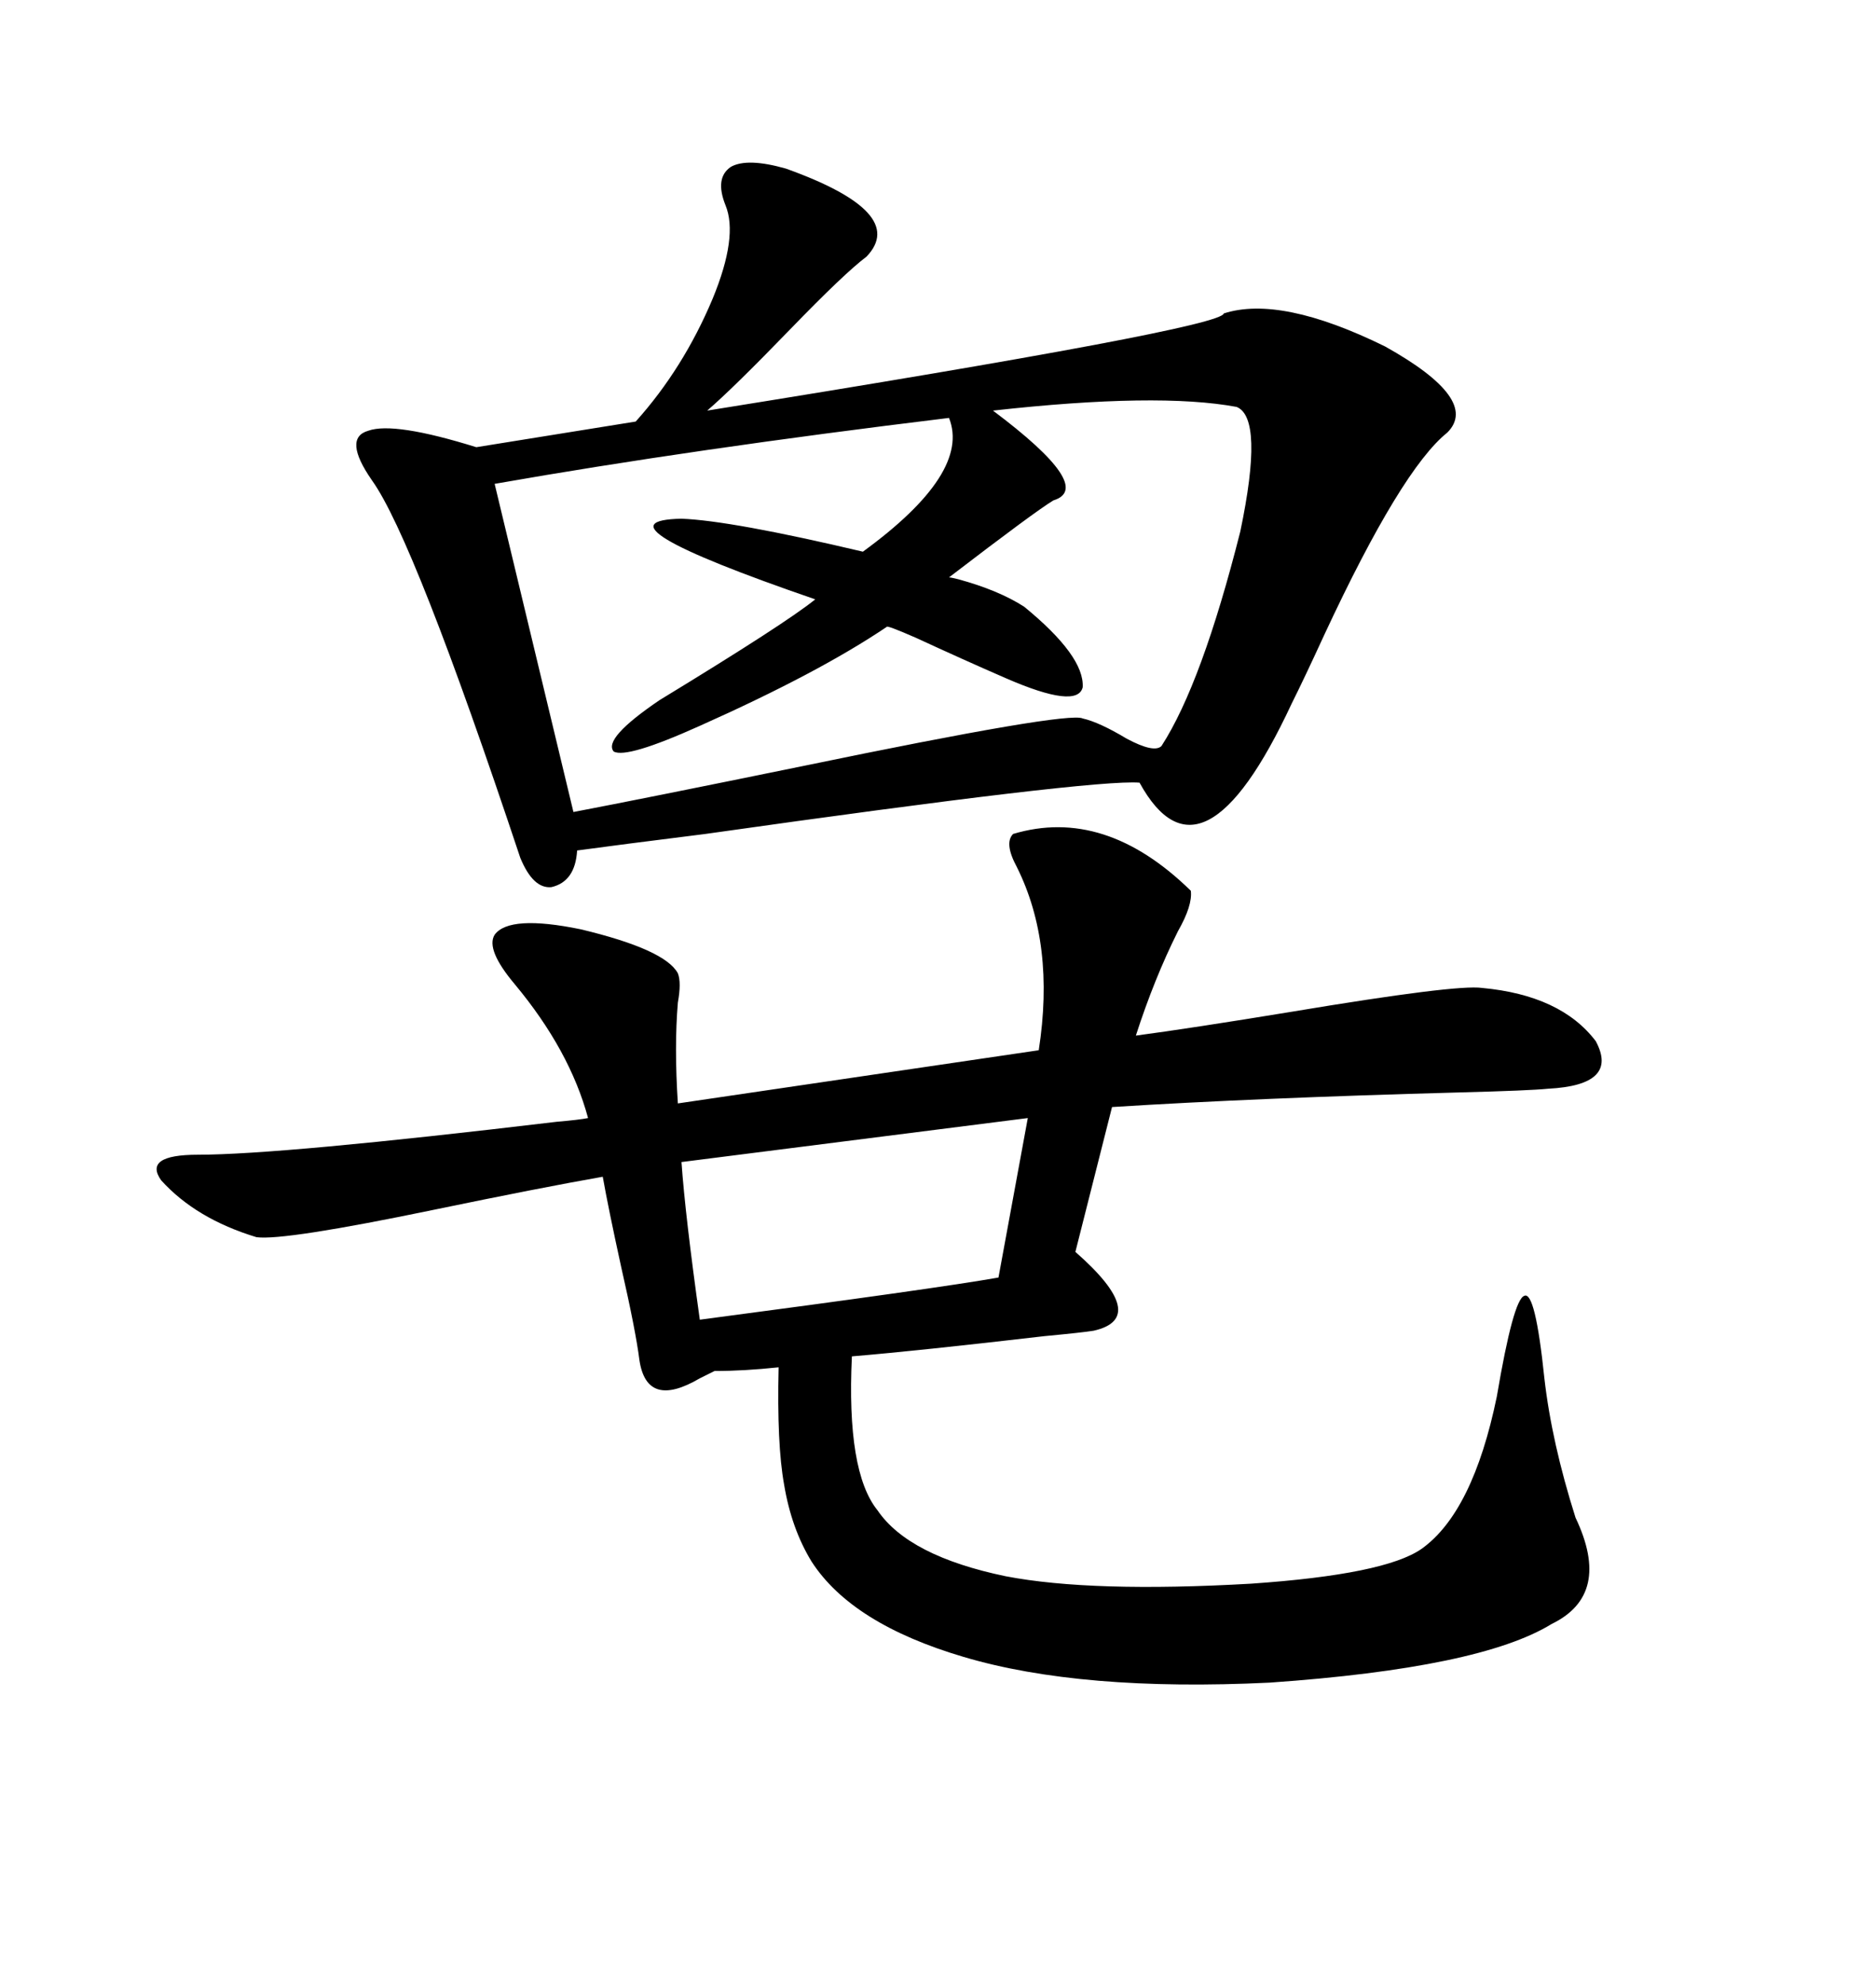 <svg xmlns="http://www.w3.org/2000/svg" xmlns:xlink="http://www.w3.org/1999/xlink" width="300" height="317.285"><path d="M125.68 26.95L125.68 26.95Q145.31 33.98 138.57 41.02L138.57 41.02Q135.06 43.65 126.27 52.73L126.27 52.73Q117.19 62.11 113.09 65.63L113.09 65.63Q195.41 52.44 195.70 50.10L195.70 50.10Q204.79 47.17 221.48 55.37L221.48 55.37Q236.72 63.87 231.45 69.14L231.45 69.14Q224.12 75 211.82 101.37L211.82 101.37Q208.59 108.40 206.54 112.50L206.54 112.50Q192.19 143.26 182.23 125.10L182.23 125.10Q174.90 124.51 112.79 133.30L112.79 133.30Q98.73 135.06 92.29 135.94L92.29 135.94Q91.99 140.92 88.18 141.80L88.18 141.80Q85.25 142.09 83.20 137.11L83.20 137.11Q66.21 86.13 59.47 76.76L59.47 76.76Q54.79 70.02 58.89 68.85L58.89 68.85Q62.99 67.38 76.17 71.48L76.17 71.48L101.66 67.38Q109.28 58.89 113.96 47.75L113.96 47.75Q118.07 37.79 116.02 32.81L116.02 32.81Q114.26 28.42 116.89 26.66L116.89 26.66Q119.53 25.20 125.68 26.95ZM162.01 133.30L162.01 133.30Q176.66 128.91 190.43 142.38L190.43 142.38Q190.72 144.73 188.38 148.83L188.38 148.83Q184.57 156.45 181.64 165.53L181.64 165.53Q190.43 164.36 206.54 161.72L206.54 161.72Q232.91 157.32 237.01 157.91L237.01 157.91Q249.61 159.08 255.18 166.41L255.18 166.41Q258.98 173.44 247.56 174.02L247.56 174.02Q244.63 174.32 233.50 174.61L233.50 174.61Q200.98 175.49 177.83 176.95L177.83 176.95L171.97 200.10Q183.98 210.64 174.90 212.70L174.90 212.70Q173.14 212.99 166.99 213.57L166.99 213.57Q146.78 215.92 136.23 216.80L136.23 216.80Q135.35 235.25 140.33 241.41L140.33 241.41Q145.31 248.73 160.84 251.95L160.84 251.95Q174.61 254.59 200.10 253.13L200.10 253.13Q221.48 251.66 227.34 247.56L227.34 247.56Q235.55 241.70 239.36 223.24L239.36 223.24Q241.99 207.71 243.75 207.13L243.75 207.13Q245.51 206.25 246.97 220.31L246.97 220.31Q248.14 230.57 251.95 242.58L251.95 242.58Q257.81 254.88 248.14 259.57L248.14 259.57Q236.72 266.60 203.03 268.95L203.03 268.95Q172.85 270.41 154.10 264.84L154.10 264.84Q136.23 259.57 129.79 249.61L129.79 249.61Q126.56 244.34 125.39 237.30L125.39 237.30Q124.22 230.86 124.51 218.55L124.51 218.55Q118.95 219.14 114.26 219.14L114.26 219.14Q113.67 219.43 111.91 220.31L111.91 220.31Q103.42 225.29 102.25 217.38L102.25 217.38Q101.66 212.70 99.32 202.44L99.32 202.44Q97.27 193.07 96.39 188.09L96.39 188.09Q86.43 189.84 69.43 193.36L69.43 193.36Q45.41 198.34 41.02 197.75L41.02 197.75Q31.35 194.82 25.78 188.67L25.78 188.67Q22.85 184.57 31.64 184.57L31.64 184.57Q44.82 184.57 89.06 179.30L89.06 179.30Q92.58 179.00 94.04 178.71L94.04 178.71Q91.11 167.87 82.32 157.32L82.32 157.32Q77.64 151.76 79.10 149.41L79.10 149.41Q81.45 146.19 92.87 148.54L92.87 148.54Q106.35 151.76 108.40 155.57L108.40 155.57Q108.98 157.03 108.40 160.25L108.40 160.25Q107.81 167.29 108.40 176.37L108.40 176.37L166.11 167.87Q168.75 150.88 162.60 138.57L162.60 138.57Q160.55 134.77 162.01 133.30ZM197.75 65.04L197.75 65.04Q185.16 62.70 158.79 65.63L158.79 65.63Q175.20 77.93 168.46 79.98L168.46 79.98Q165.53 81.74 151.76 92.29L151.76 92.29Q152.05 92.29 153.22 92.58L153.22 92.58Q159.67 94.34 163.77 96.97L163.77 96.97Q173.44 104.88 173.14 109.86L173.14 109.86Q172.27 113.38 160.84 108.40L160.84 108.40Q154.10 105.47 146.48 101.95L146.48 101.95Q141.80 99.90 141.80 100.20L141.80 100.20Q130.96 107.52 111.91 116.02L111.91 116.02Q100.20 121.29 98.14 120.12L98.14 120.12Q96.39 118.07 105.47 111.91L105.47 111.91Q125.68 99.61 130.37 95.80L130.37 95.80Q93.75 83.20 108.98 82.91L108.98 82.91Q116.89 83.20 137.99 88.18L137.99 88.18Q155.27 75.59 151.76 66.80L151.76 66.80Q110.74 71.78 79.10 77.34L79.10 77.34L91.70 129.79Q102.54 127.73 128.32 122.46L128.32 122.46Q170.80 113.67 173.14 114.84L173.14 114.84Q175.78 115.43 180.18 118.07L180.18 118.07Q184.57 120.41 185.74 119.24L185.74 119.24Q192.19 109.28 198.34 84.96L198.34 84.96Q202.15 66.80 197.75 65.04ZM159.67 204.20L164.36 178.71L108.98 185.74Q109.57 194.24 111.91 210.94L111.91 210.94Q149.71 205.96 159.67 204.20L159.67 204.20Z"/></svg>
